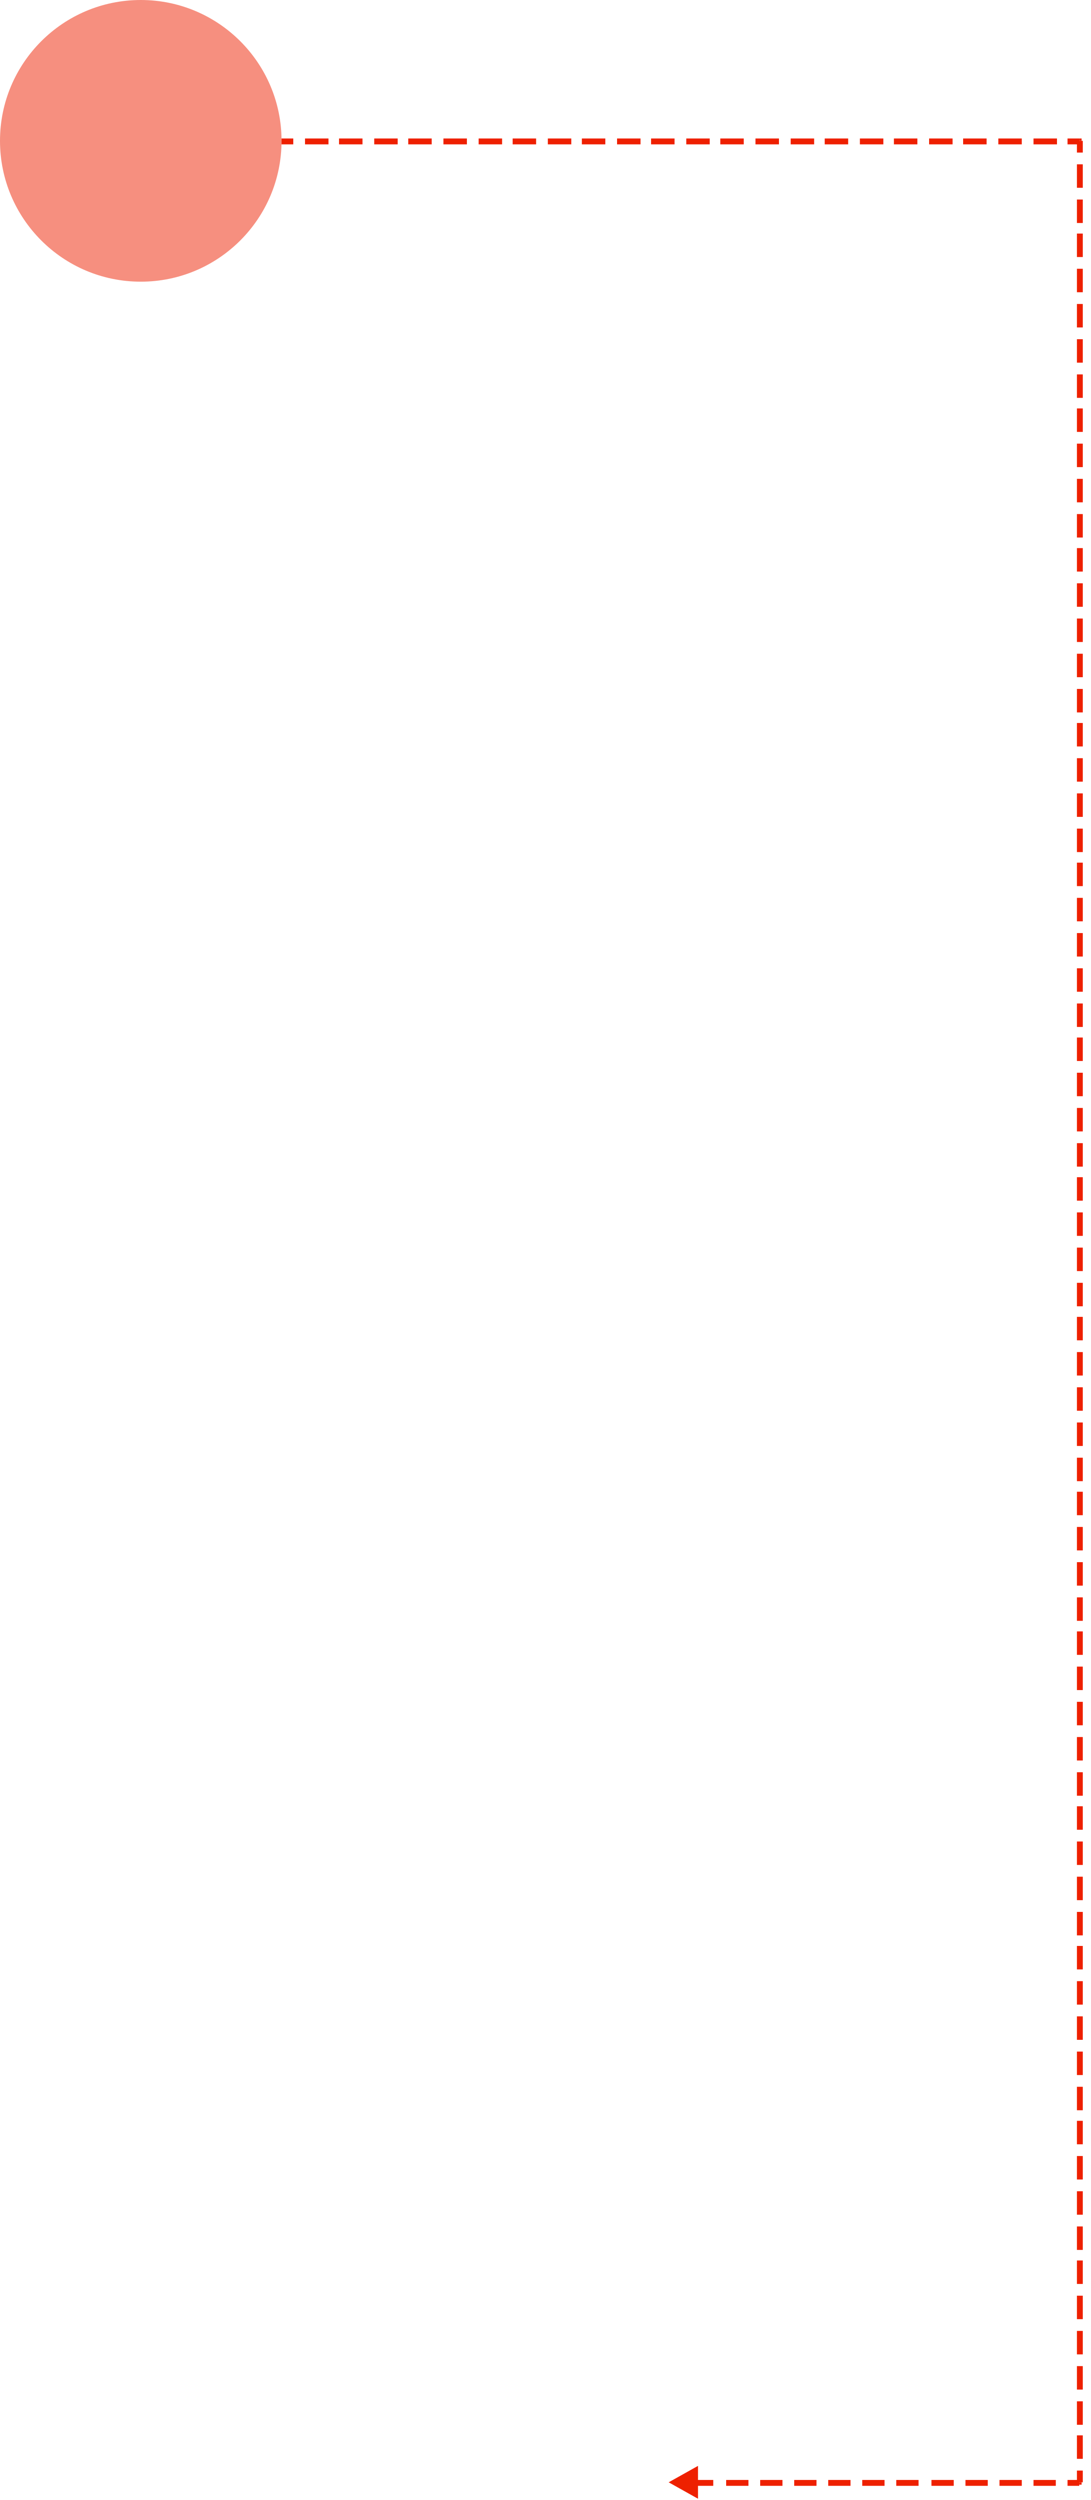 <?xml version="1.0" encoding="utf-8"?>
<!-- Generator: Adobe Illustrator 28.0.0, SVG Export Plug-In . SVG Version: 6.00 Build 0)  -->
<svg version="1.1" id="レイヤー_1" xmlns="http://www.w3.org/2000/svg" xmlns:xlink="http://www.w3.org/1999/xlink" x="0px"
	 y="0px" viewBox="0 0 93 213" style="enable-background:new 0 0 93 213;" xml:space="preserve">
<style type="text/css">
	.st0{opacity:0.5;fill:#EE2000;enable-background:new    ;}
	.st1{fill:#EE2000;}
</style>
<circle class="st0" cx="12" cy="12" r="12"/>
<rect x="92" y="11.8" class="st1" width="0.2" height="0.2"/>
<rect x="92" y="211.5" class="st1" width="0.2" height="0.2"/>
<polygon class="st1" points="57,211.5 59.5,210.1 59.5,212.9 "/>
<rect x="24" y="11.8" class="st1" width="1" height="0.5"/>
<rect x="26" y="11.8" class="st1" width="2" height="0.5"/>
<rect x="28.9" y="11.8" class="st1" width="2" height="0.5"/>
<rect x="31.9" y="11.8" class="st1" width="2" height="0.5"/>
<rect x="34.8" y="11.8" class="st1" width="2" height="0.5"/>
<rect x="37.8" y="11.8" class="st1" width="2" height="0.5"/>
<rect x="40.8" y="11.8" class="st1" width="2" height="0.5"/>
<rect x="43.7" y="11.8" class="st1" width="2" height="0.5"/>
<rect x="46.7" y="11.8" class="st1" width="2" height="0.5"/>
<rect x="49.6" y="11.8" class="st1" width="2" height="0.5"/>
<rect x="52.6" y="11.8" class="st1" width="2" height="0.5"/>
<rect x="55.5" y="11.8" class="st1" width="2" height="0.5"/>
<rect x="58.5" y="11.8" class="st1" width="2" height="0.5"/>
<rect x="61.4" y="11.8" class="st1" width="2" height="0.5"/>
<rect x="64.4" y="11.8" class="st1" width="2" height="0.5"/>
<rect x="67.4" y="11.8" class="st1" width="2" height="0.5"/>
<rect x="70.3" y="11.8" class="st1" width="2" height="0.5"/>
<rect x="73.3" y="11.8" class="st1" width="2" height="0.5"/>
<rect x="76.2" y="11.8" class="st1" width="2" height="0.5"/>
<rect x="79.2" y="11.8" class="st1" width="2" height="0.5"/>
<rect x="82.1" y="11.8" class="st1" width="2" height="0.5"/>
<rect x="85.1" y="11.8" class="st1" width="2" height="0.5"/>
<rect x="88.1" y="11.8" class="st1" width="2" height="0.5"/>
<rect x="91" y="11.8" class="st1" width="1" height="0.5"/>
<rect x="91.8" y="12" class="st1" width="0.5" height="1"/>
<rect x="91.8" y="14" class="st1" width="0.5" height="2"/>
<rect x="91.8" y="17" class="st1" width="0.5" height="2"/>
<rect x="91.8" y="19.9" class="st1" width="0.5" height="2"/>
<rect x="91.8" y="22.9" class="st1" width="0.5" height="2"/>
<rect x="91.8" y="25.9" class="st1" width="0.5" height="2"/>
<rect x="91.8" y="28.9" class="st1" width="0.5" height="2"/>
<rect x="91.8" y="31.9" class="st1" width="0.5" height="2"/>
<rect x="91.8" y="34.8" class="st1" width="0.5" height="2"/>
<rect x="91.8" y="37.8" class="st1" width="0.5" height="2"/>
<rect x="91.8" y="40.8" class="st1" width="0.5" height="2"/>
<rect x="91.8" y="43.8" class="st1" width="0.5" height="2"/>
<rect x="91.8" y="46.7" class="st1" width="0.5" height="2"/>
<rect x="91.8" y="49.7" class="st1" width="0.5" height="2"/>
<rect x="91.8" y="52.7" class="st1" width="0.5" height="2"/>
<rect x="91.8" y="55.7" class="st1" width="0.5" height="2"/>
<rect x="91.8" y="58.7" class="st1" width="0.5" height="2"/>
<rect x="91.8" y="61.6" class="st1" width="0.5" height="2"/>
<rect x="91.8" y="64.6" class="st1" width="0.5" height="2"/>
<rect x="91.8" y="67.6" class="st1" width="0.5" height="2"/>
<rect x="91.8" y="70.6" class="st1" width="0.5" height="2"/>
<rect x="91.8" y="73.5" class="st1" width="0.5" height="2"/>
<rect x="91.8" y="76.5" class="st1" width="0.5" height="2"/>
<rect x="91.8" y="79.5" class="st1" width="0.5" height="2"/>
<rect x="91.8" y="82.5" class="st1" width="0.5" height="2"/>
<rect x="91.8" y="85.5" class="st1" width="0.5" height="2"/>
<rect x="91.8" y="88.4" class="st1" width="0.5" height="2"/>
<rect x="91.8" y="91.4" class="st1" width="0.5" height="2"/>
<rect x="91.8" y="94.4" class="st1" width="0.5" height="2"/>
<rect x="91.8" y="97.4" class="st1" width="0.5" height="2"/>
<rect x="91.8" y="100.3" class="st1" width="0.5" height="2"/>
<rect x="91.8" y="103.3" class="st1" width="0.5" height="2"/>
<rect x="91.8" y="106.3" class="st1" width="0.5" height="2"/>
<rect x="91.8" y="109.3" class="st1" width="0.5" height="2"/>
<rect x="91.8" y="112.2" class="st1" width="0.5" height="2"/>
<rect x="91.8" y="115.2" class="st1" width="0.5" height="2"/>
<rect x="91.8" y="118.2" class="st1" width="0.5" height="2"/>
<rect x="91.8" y="121.2" class="st1" width="0.5" height="2"/>
<rect x="91.8" y="124.2" class="st1" width="0.5" height="2"/>
<rect x="91.8" y="127.1" class="st1" width="0.5" height="2"/>
<rect x="91.8" y="130.1" class="st1" width="0.5" height="2"/>
<rect x="91.8" y="133.1" class="st1" width="0.5" height="2"/>
<rect x="91.8" y="136.1" class="st1" width="0.5" height="2"/>
<rect x="91.8" y="139" class="st1" width="0.5" height="2"/>
<rect x="91.8" y="142" class="st1" width="0.5" height="2"/>
<rect x="91.8" y="145" class="st1" width="0.5" height="2"/>
<rect x="91.8" y="148" class="st1" width="0.5" height="2"/>
<rect x="91.8" y="151" class="st1" width="0.5" height="2"/>
<rect x="91.8" y="153.9" class="st1" width="0.5" height="2"/>
<rect x="91.8" y="156.9" class="st1" width="0.5" height="2"/>
<rect x="91.8" y="159.9" class="st1" width="0.5" height="2"/>
<rect x="91.8" y="162.9" class="st1" width="0.5" height="2"/>
<rect x="91.8" y="165.8" class="st1" width="0.5" height="2"/>
<rect x="91.8" y="168.8" class="st1" width="0.5" height="2"/>
<rect x="91.8" y="171.8" class="st1" width="0.5" height="2"/>
<rect x="91.8" y="174.8" class="st1" width="0.5" height="2"/>
<rect x="91.8" y="177.8" class="st1" width="0.5" height="2"/>
<rect x="91.8" y="180.7" class="st1" width="0.5" height="2"/>
<rect x="91.8" y="183.7" class="st1" width="0.5" height="2"/>
<rect x="91.8" y="186.7" class="st1" width="0.5" height="2"/>
<rect x="91.8" y="189.7" class="st1" width="0.5" height="2"/>
<rect x="91.8" y="192.6" class="st1" width="0.5" height="2"/>
<rect x="91.8" y="195.6" class="st1" width="0.5" height="2"/>
<rect x="91.8" y="198.6" class="st1" width="0.5" height="2"/>
<rect x="91.8" y="201.6" class="st1" width="0.5" height="2"/>
<rect x="91.8" y="204.6" class="st1" width="0.5" height="2"/>
<rect x="91.8" y="207.5" class="st1" width="0.5" height="2"/>
<rect x="91.8" y="210.5" class="st1" width="0.5" height="1"/>
<rect x="91" y="211.3" class="st1" width="1" height="0.5"/>
<rect x="88.1" y="211.3" class="st1" width="1.9" height="0.5"/>
<rect x="85.2" y="211.3" class="st1" width="1.9" height="0.5"/>
<rect x="82.3" y="211.3" class="st1" width="1.9" height="0.5"/>
<rect x="79.4" y="211.3" class="st1" width="1.9" height="0.5"/>
<rect x="76.4" y="211.3" class="st1" width="1.9" height="0.5"/>
<rect x="73.5" y="211.3" class="st1" width="1.9" height="0.5"/>
<rect x="70.6" y="211.3" class="st1" width="1.9" height="0.5"/>
<rect x="67.7" y="211.3" class="st1" width="1.9" height="0.5"/>
<rect x="64.8" y="211.3" class="st1" width="1.9" height="0.5"/>
<rect x="61.9" y="211.3" class="st1" width="1.9" height="0.5"/>
<rect x="58.9" y="211.3" class="st1" width="1.9" height="0.5"/>
</svg>
